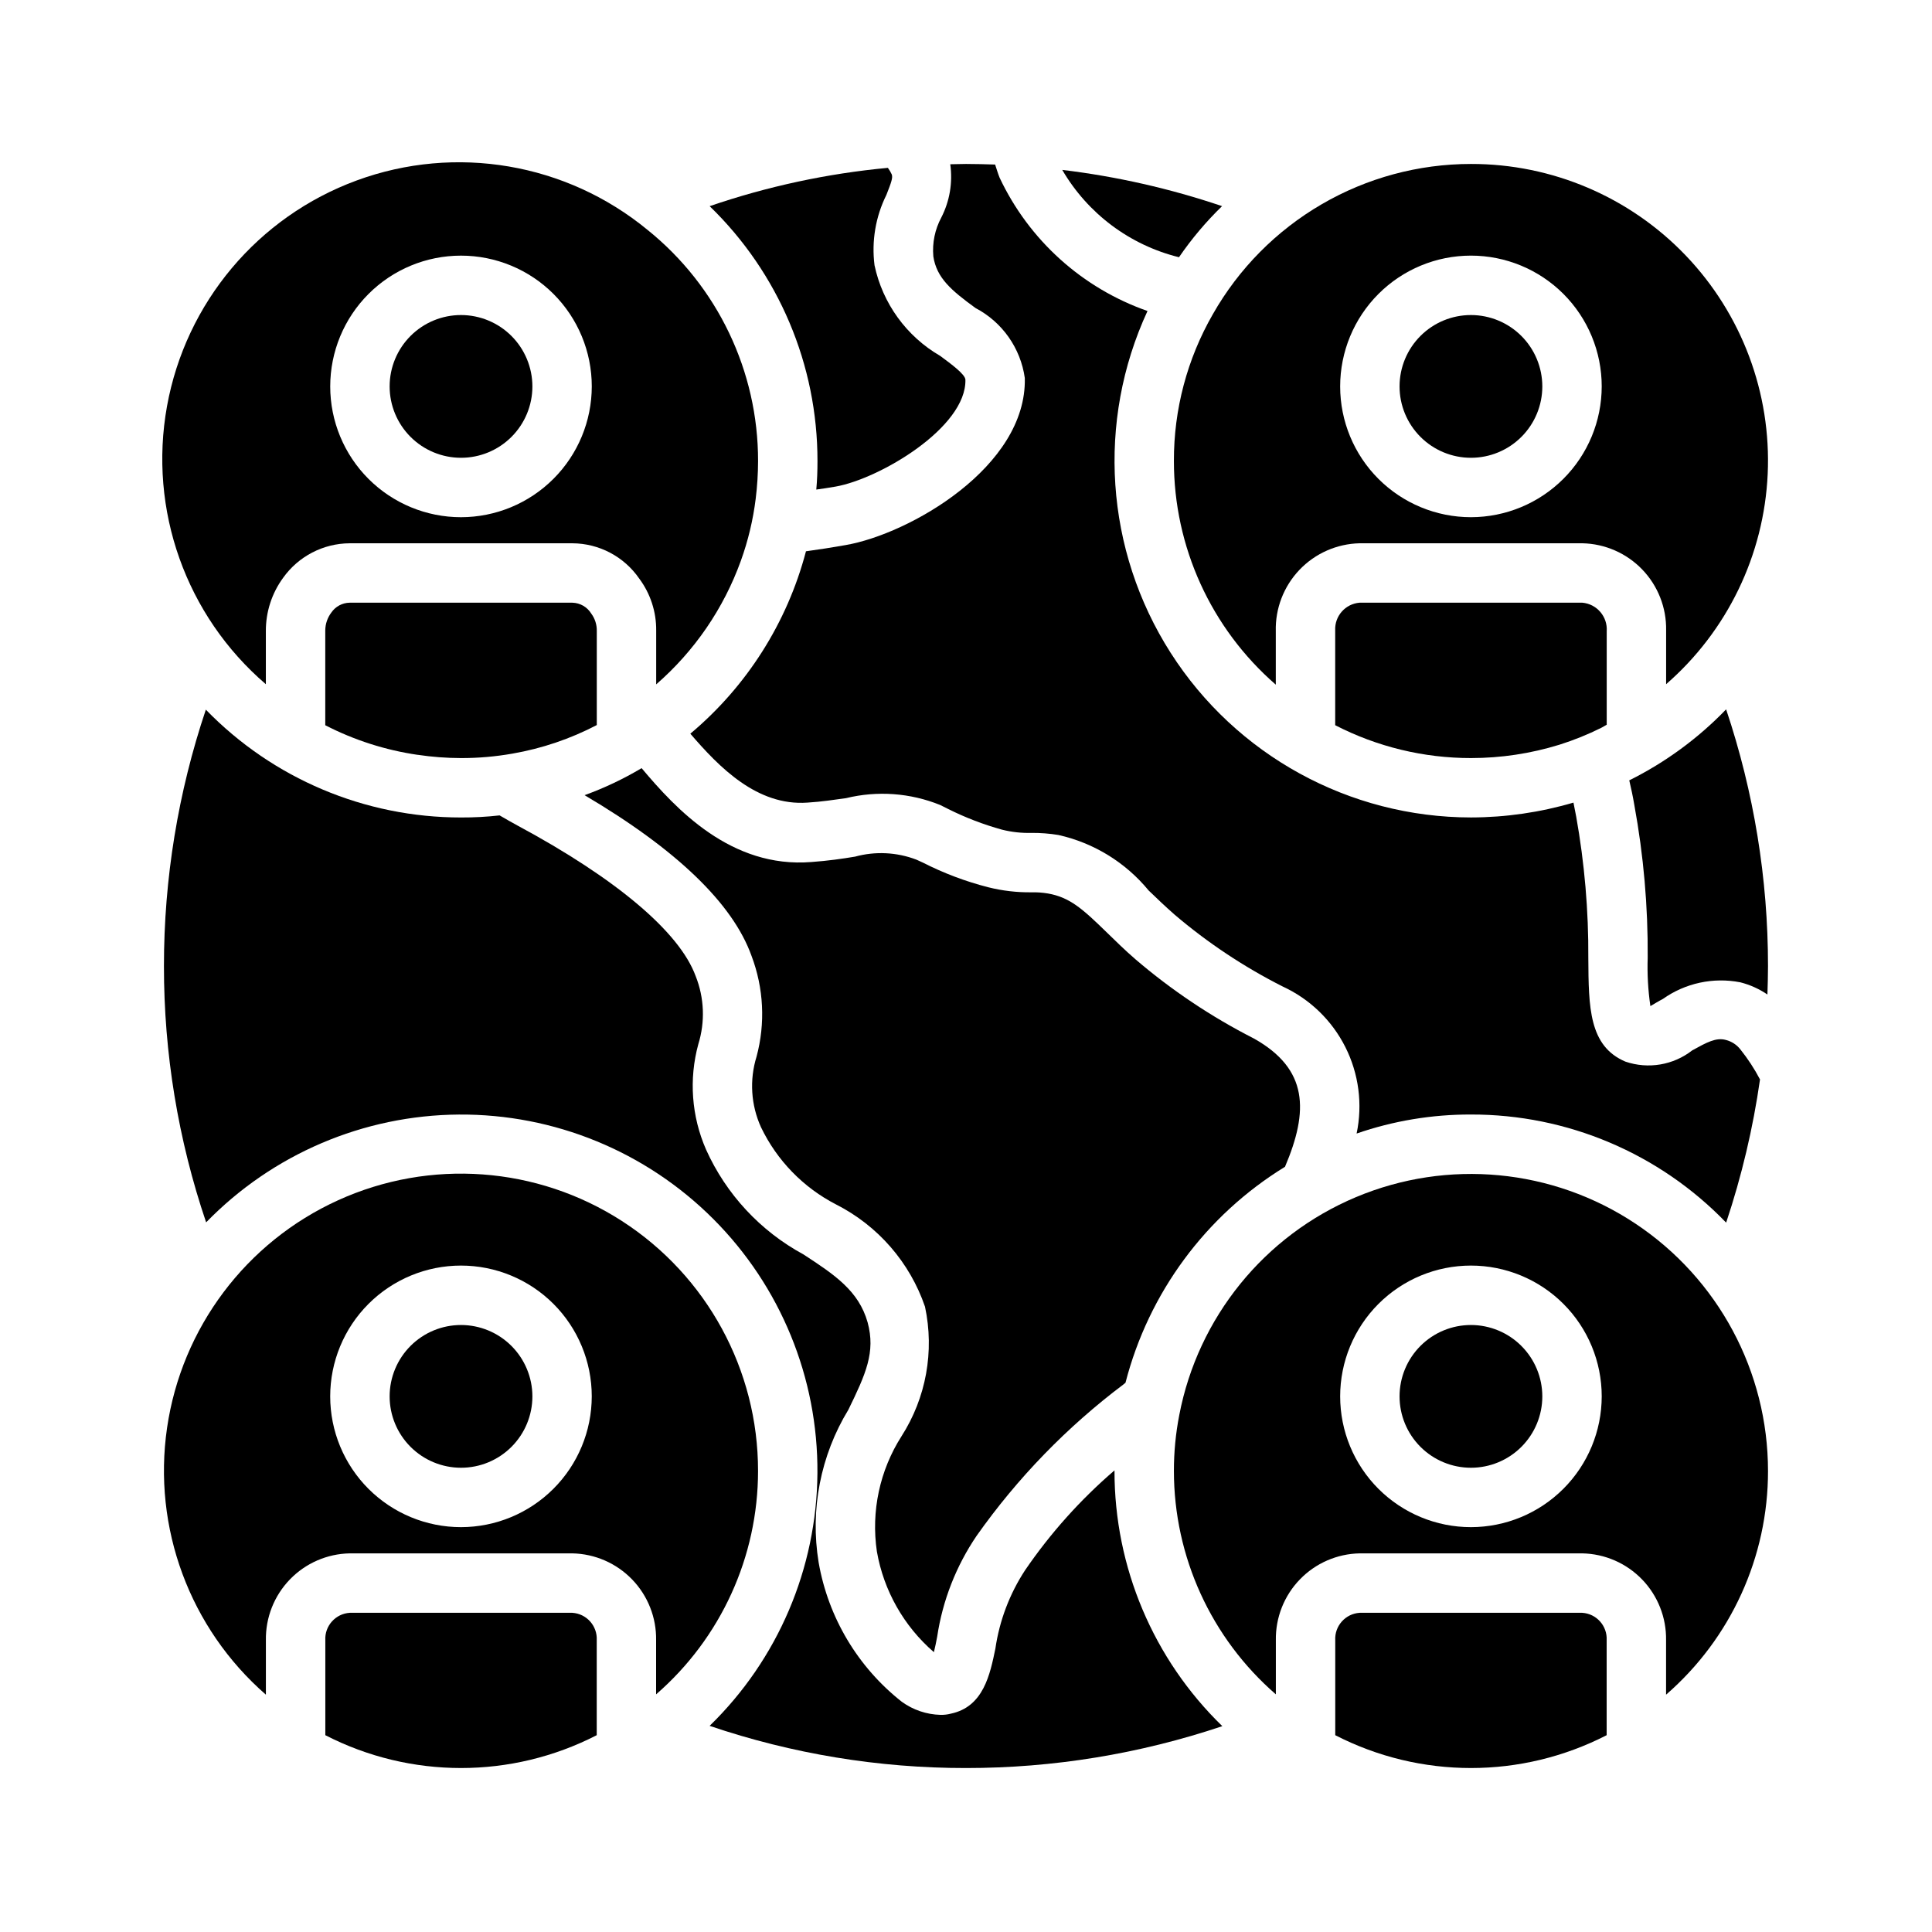 <?xml version="1.0" encoding="UTF-8"?>
<!-- Uploaded to: ICON Repo, www.iconrepo.com, Generator: ICON Repo Mixer Tools -->
<svg fill="#000000" width="800px" height="800px" version="1.1" viewBox="144 144 512 512" xmlns="http://www.w3.org/2000/svg">
 <g>
  <path d="m467.93 601.45c-21.895 7.356-44.836 11.105-67.934 11.098-23.105 0.02-46.059-3.754-67.938-11.18 18.105-17.605 28.395-41.734 28.57-66.984 0.176-25.254-9.777-49.523-27.637-67.379-17.855-17.855-42.125-27.812-67.375-27.637-25.254 0.176-49.383 10.469-66.988 28.57-7.422-21.879-11.199-44.832-11.18-67.934-0.008-23.098 3.742-46.043 11.102-67.938 17.746 18.281 42.141 28.59 67.621 28.574 3.418 0.016 6.836-0.168 10.23-0.551 1.73 1.023 3.305 1.891 4.723 2.676 26.215 14.09 42.98 28.262 47.23 39.91l0.004 0.004c2.289 5.75 2.539 12.113 0.707 18.027-2.535 9.273-1.812 19.137 2.047 27.945 5.328 11.844 14.402 21.605 25.82 27.789 8.188 5.352 14.641 9.605 17.004 18.027 2.125 7.871-0.473 13.617-5.117 23.145v-0.004c-7.375 12.113-10.168 26.469-7.871 40.465 2.547 14.602 10.395 27.75 22.043 36.918 2.984 2.16 6.551 3.367 10.234 3.465 0.926 0.023 1.855-0.082 2.754-0.316 8.66-1.812 10.391-10.391 11.809-17.238 1.078-7.418 3.766-14.512 7.871-20.781 6.711-9.816 14.676-18.707 23.695-26.453v0.16c-0.016 25.477 10.293 49.875 28.574 67.621z"/>
  <path d="m610.42 430.07c-1.844 12.891-4.848 25.59-8.973 37.941-17.699-18.359-42.121-28.707-67.621-28.652-10.316-0.031-20.559 1.672-30.309 5.039 1.629-7.758 0.578-15.836-2.984-22.914s-9.418-12.738-16.617-16.055c-10.273-5.191-19.891-11.586-28.652-19.051-2.598-2.281-4.801-4.41-6.848-6.375h-0.004c-6.109-7.441-14.531-12.621-23.93-14.723-2.34-0.383-4.711-0.566-7.086-0.551-2.648 0.074-5.301-0.215-7.871-0.863-4.887-1.352-9.633-3.172-14.168-5.434l-2.203-1.102h-0.004c-7.922-3.203-16.652-3.836-24.953-1.809-2.992 0.395-6.297 0.945-10.234 1.18-13.305 0.945-23.379-9.367-31.016-18.262v-0.004c14.945-12.535 25.645-29.391 30.621-48.254v-0.078c3.465-0.473 7.008-1.023 10.547-1.652 16.848-2.914 48.02-20.703 47.469-44.242h0.004c-1.109-7.938-5.973-14.852-13.07-18.578-6.375-4.644-10.312-7.949-11.18-13.699l0.004 0.004c-0.312-3.574 0.426-7.156 2.125-10.312 2.219-4.344 3.043-9.266 2.363-14.094 1.414 0 2.754-0.078 4.172-0.078 2.598 0 5.195 0.078 7.715 0.156 0.395 1.18 0.707 2.281 1.18 3.465 7.793 16.566 21.922 29.305 39.203 35.348-13.539 29.258-11.23 63.402 6.125 90.574 17.352 27.168 47.359 43.621 79.602 43.641 9.191-0.016 18.336-1.34 27.156-3.934 0.234 1.102 0.473 2.363 0.707 3.621h0.004c2.223 12.418 3.305 25.012 3.227 37.629 0.078 12.988 0.156 23.301 9.84 27.395 6.031 2.055 12.691 0.93 17.711-2.992 3.856-2.125 6.297-3.465 8.895-2.754 1.531 0.383 2.891 1.27 3.859 2.516 1.98 2.481 3.723 5.141 5.195 7.953z"/>
  <path d="m612.54 400c0 2.519-0.078 5.039-0.156 7.559v-0.004c-2.184-1.484-4.606-2.578-7.164-3.227-7.164-1.406-14.59 0.188-20.547 4.41-1.102 0.551-2.598 1.496-3.305 1.891v-0.004c-0.621-4.246-0.859-8.539-0.711-12.832 0.094-13.566-1.094-27.113-3.543-40.461-0.395-2.363-0.867-4.488-1.34-6.535h0.004c9.566-4.758 18.246-11.121 25.664-18.812 7.356 21.922 11.105 44.891 11.098 68.016z"/>
  <path d="m360.64 266.18c0.031-25.461-10.281-49.836-28.574-67.543 15.289-5.242 31.141-8.652 47.234-10.156 0.398 0.543 0.738 1.121 1.023 1.734 0.316 0.867-0.078 2.047-1.418 5.434v-0.004c-2.867 5.773-3.961 12.262-3.148 18.656 2.141 10.105 8.461 18.828 17.395 24.012 2.992 2.203 6.613 4.879 6.691 6.297 0.316 12.676-22.75 26.293-34.402 28.34-1.73 0.316-3.465 0.551-5.117 0.789 0.238-2.523 0.316-5.043 0.316-7.559z"/>
  <path d="m484.54 453.21c-20.977 12.871-36.133 33.391-42.273 57.227l-0.473 0.395h0.004c-15 11.277-28.145 24.82-38.969 40.148-5.453 8.023-9.031 17.172-10.469 26.766-0.234 1.258-0.551 2.832-0.867 4.094-7.969-6.887-13.309-16.312-15.113-26.688-1.566-10.637 0.754-21.48 6.535-30.543 6.516-10.172 8.75-22.508 6.219-34.324-4.027-11.742-12.473-21.453-23.539-27.078-8.691-4.469-15.688-11.656-19.918-20.469-2.68-5.887-3.098-12.555-1.18-18.734 2.367-8.816 1.898-18.152-1.336-26.688-4.961-13.855-19.836-28.184-44.242-42.586 5.254-1.906 10.312-4.305 15.113-7.164 9.055 10.785 23.695 26.609 45.027 24.875 4.41-0.316 8.188-0.867 11.492-1.418l0.004 0.004c5.375-1.48 11.082-1.203 16.293 0.785l1.73 0.789c5.516 2.809 11.324 5 17.32 6.531 3.731 0.934 7.566 1.383 11.414 1.34 1.477-0.039 2.953 0.066 4.41 0.312 5.824 1.023 9.211 4.094 15.742 10.469 2.203 2.125 4.566 4.488 7.398 6.926v0.004c9.602 8.227 20.145 15.281 31.41 21.02 14.484 8.105 14.562 19.207 8.266 34.008z"/>
  <path d="m467.86 198.63c-4.246 4.121-8.07 8.656-11.414 13.539-13.02-3.211-24.18-11.562-30.938-23.145 14.41 1.734 28.602 4.953 42.352 9.605z"/>
  <path d="m563.34 303.72h-59.039c-3.777 0.305-6.633 3.543-6.461 7.328v25.137c11.129 5.734 23.465 8.719 35.98 8.711 7.953 0 15.859-1.195 23.457-3.543 3.812-1.203 7.523-2.703 11.102-4.488 0.492-0.242 0.93-0.559 1.418-0.805v-24.773c0.266-3.859-2.606-7.223-6.457-7.566z"/>
  <path d="m533.82 227.49c-5.019-0.004-9.832 1.988-13.379 5.535-3.547 3.547-5.543 8.359-5.543 13.379 0 5.016 1.992 9.828 5.543 13.375 3.547 3.547 8.359 5.539 13.375 5.539 5.016 0 9.828-1.992 13.375-5.543 3.547-3.547 5.539-8.359 5.539-13.375-0.008-5.016-2-9.82-5.547-13.367-3.543-3.543-8.352-5.539-13.363-5.543z"/>
  <path d="m533.82 187.45c-13.906 0.004-27.562 3.691-39.578 10.691-12.016 6.996-21.965 17.051-28.832 29.141-6.797 11.832-10.355 25.246-10.312 38.891-0.016 22.734 9.836 44.359 27 59.27v-14.16c-0.156-6.039 2.102-11.887 6.266-16.262 4.164-4.371 9.898-6.906 15.938-7.047h59.039c6 0.125 11.707 2.621 15.867 6.945 4.16 4.324 6.441 10.125 6.332 16.125v14.277c16.211-14.105 25.938-34.234 26.918-55.699 0.98-21.465-6.871-42.398-21.727-57.922-14.859-15.523-35.426-24.285-56.91-24.25zm0 93.609v0.004c-9.195 0-18.008-3.652-24.512-10.148-6.5-6.5-10.152-15.316-10.152-24.508s3.648-18.008 10.148-24.508c6.5-6.504 15.312-10.156 24.508-10.156 9.191 0 18.008 3.648 24.508 10.148s10.152 15.316 10.152 24.508c-0.008 9.188-3.66 18-10.16 24.496-6.496 6.5-15.305 10.156-24.492 10.168z"/>
  <path d="m315.61 204.93c-21.543-17.734-50.871-22.727-77.066-13.113-26.195 9.613-45.332 32.391-50.289 59.852-4.953 27.461 5.016 55.492 26.199 73.656v-14.039c-0.031-5.094 1.574-10.059 4.582-14.168 4.066-5.695 10.621-9.098 17.617-9.141h59.043c7.082 0.035 13.703 3.535 17.719 9.371 2.945 3.957 4.519 8.766 4.481 13.699v14.32c10.148-8.824 17.871-20.094 22.434-32.742 1.922-5.32 3.242-10.84 3.938-16.453 0.41-3.316 0.621-6.656 0.629-9.996 0.023-23.801-10.746-46.324-29.285-61.246zm-49.434 76.137c-9.195 0-18.012-3.652-24.512-10.148-6.5-6.5-10.152-15.316-10.152-24.508s3.648-18.008 10.148-24.508c6.5-6.504 15.312-10.156 24.508-10.156 9.191 0 18.008 3.648 24.508 10.148s10.152 15.316 10.152 24.508c-0.008 9.188-3.66 18-10.16 24.496-6.496 6.5-15.305 10.156-24.492 10.168z"/>
  <path d="m266.18 227.49c-5.019-0.004-9.832 1.988-13.379 5.535s-5.543 8.359-5.543 13.379c0 5.016 1.992 9.828 5.543 13.375 3.547 3.547 8.359 5.539 13.375 5.539s9.828-1.992 13.375-5.543c3.547-3.547 5.539-8.359 5.539-13.375-0.008-5.016-2.004-9.82-5.547-13.367-3.547-3.543-8.352-5.539-13.363-5.543z"/>
  <path d="m300.68 306.59c-1.07-1.734-2.945-2.812-4.981-2.867h-59.043c-1.949 0.031-3.762 1.008-4.856 2.621-1.023 1.359-1.582 3.008-1.602 4.707v25.148-0.004c7.652 3.938 15.895 6.586 24.406 7.836h0.078c3.805 0.57 7.648 0.859 11.496 0.867 4.562 0.008 9.121-0.387 13.617-1.18 7.801-1.352 15.344-3.906 22.359-7.57v-24.859c0.051-1.688-0.469-3.344-1.477-4.699z"/>
  <path d="m533.82 495.14c-5.019-0.004-9.832 1.988-13.379 5.535-3.547 3.551-5.543 8.359-5.543 13.379 0 5.016 1.992 9.828 5.543 13.375 3.547 3.547 8.359 5.539 13.375 5.539 5.016 0 9.828-1.992 13.375-5.543 3.547-3.547 5.539-8.359 5.539-13.375-0.008-5.012-2-9.82-5.547-13.363-3.543-3.547-8.352-5.543-13.363-5.547z"/>
  <path d="m563.3 571.41h-58.965c-3.789 0.234-6.684 3.481-6.481 7.273v25.16c22.57 11.605 49.355 11.605 71.926 0v-25.16c0.203-3.793-2.691-7.039-6.481-7.273z"/>
  <path d="m612.54 533.82c0-26.355-13.191-50.961-35.141-65.551-21.949-14.59-49.742-17.223-74.043-7.023-24.301 10.203-41.883 31.891-46.84 57.773-0.949 4.875-1.426 9.832-1.418 14.801 0.004 22.715 9.859 44.312 27.016 59.199v-14.344c-0.098-5.996 2.188-11.789 6.356-16.102 4.164-4.316 9.871-6.801 15.867-6.914h58.965c5.996 0.113 11.703 2.598 15.871 6.914 4.164 4.312 6.449 10.105 6.352 16.102v14.43c17.176-14.91 27.035-36.543 27.016-59.285zm-78.719 14.891c-9.195 0-18.008-3.652-24.512-10.148-6.5-6.5-10.152-15.316-10.152-24.508s3.648-18.008 10.148-24.508 15.312-10.156 24.508-10.156c9.191 0 18.008 3.648 24.508 10.148s10.152 15.316 10.152 24.508c-0.008 9.188-3.66 18-10.16 24.496-6.496 6.5-15.305 10.156-24.492 10.168z"/>
  <path d="m295.66 571.41h-58.965c-3.789 0.234-6.684 3.481-6.481 7.273v25.16c22.57 11.605 49.355 11.605 71.926 0v-25.16c0.203-3.793-2.691-7.039-6.481-7.273z"/>
  <path d="m266.18 495.14c-5.019-0.004-9.832 1.988-13.379 5.535-3.547 3.551-5.543 8.359-5.543 13.379 0 5.016 1.992 9.828 5.543 13.375 3.547 3.547 8.359 5.539 13.375 5.539s9.828-1.992 13.375-5.543c3.547-3.547 5.539-8.359 5.539-13.375-0.008-5.012-2.004-9.82-5.547-13.363-3.547-3.547-8.352-5.543-13.363-5.547z"/>
  <path d="m344.89 533.82c0.023-26.777-13.566-51.734-36.07-66.238-22.508-14.508-50.848-16.582-75.227-5.5-24.375 11.082-41.449 33.793-45.316 60.289-3.871 26.5 5.996 53.145 26.188 70.734v-14.43c-0.098-5.996 2.188-11.789 6.356-16.102 4.164-4.316 9.871-6.801 15.867-6.914h58.965c5.996 0.113 11.703 2.598 15.867 6.914 4.168 4.312 6.453 10.105 6.356 16.102v14.344c17.156-14.887 27.012-36.484 27.016-59.199zm-78.719 14.891c-9.195 0-18.012-3.652-24.512-10.148-6.5-6.5-10.152-15.316-10.152-24.508s3.648-18.008 10.148-24.508 15.312-10.156 24.508-10.156c9.191 0 18.008 3.648 24.508 10.148s10.152 15.316 10.152 24.508c-0.008 9.188-3.66 18-10.16 24.496-6.496 6.5-15.305 10.156-24.492 10.168z"/>
 </g>
</svg>